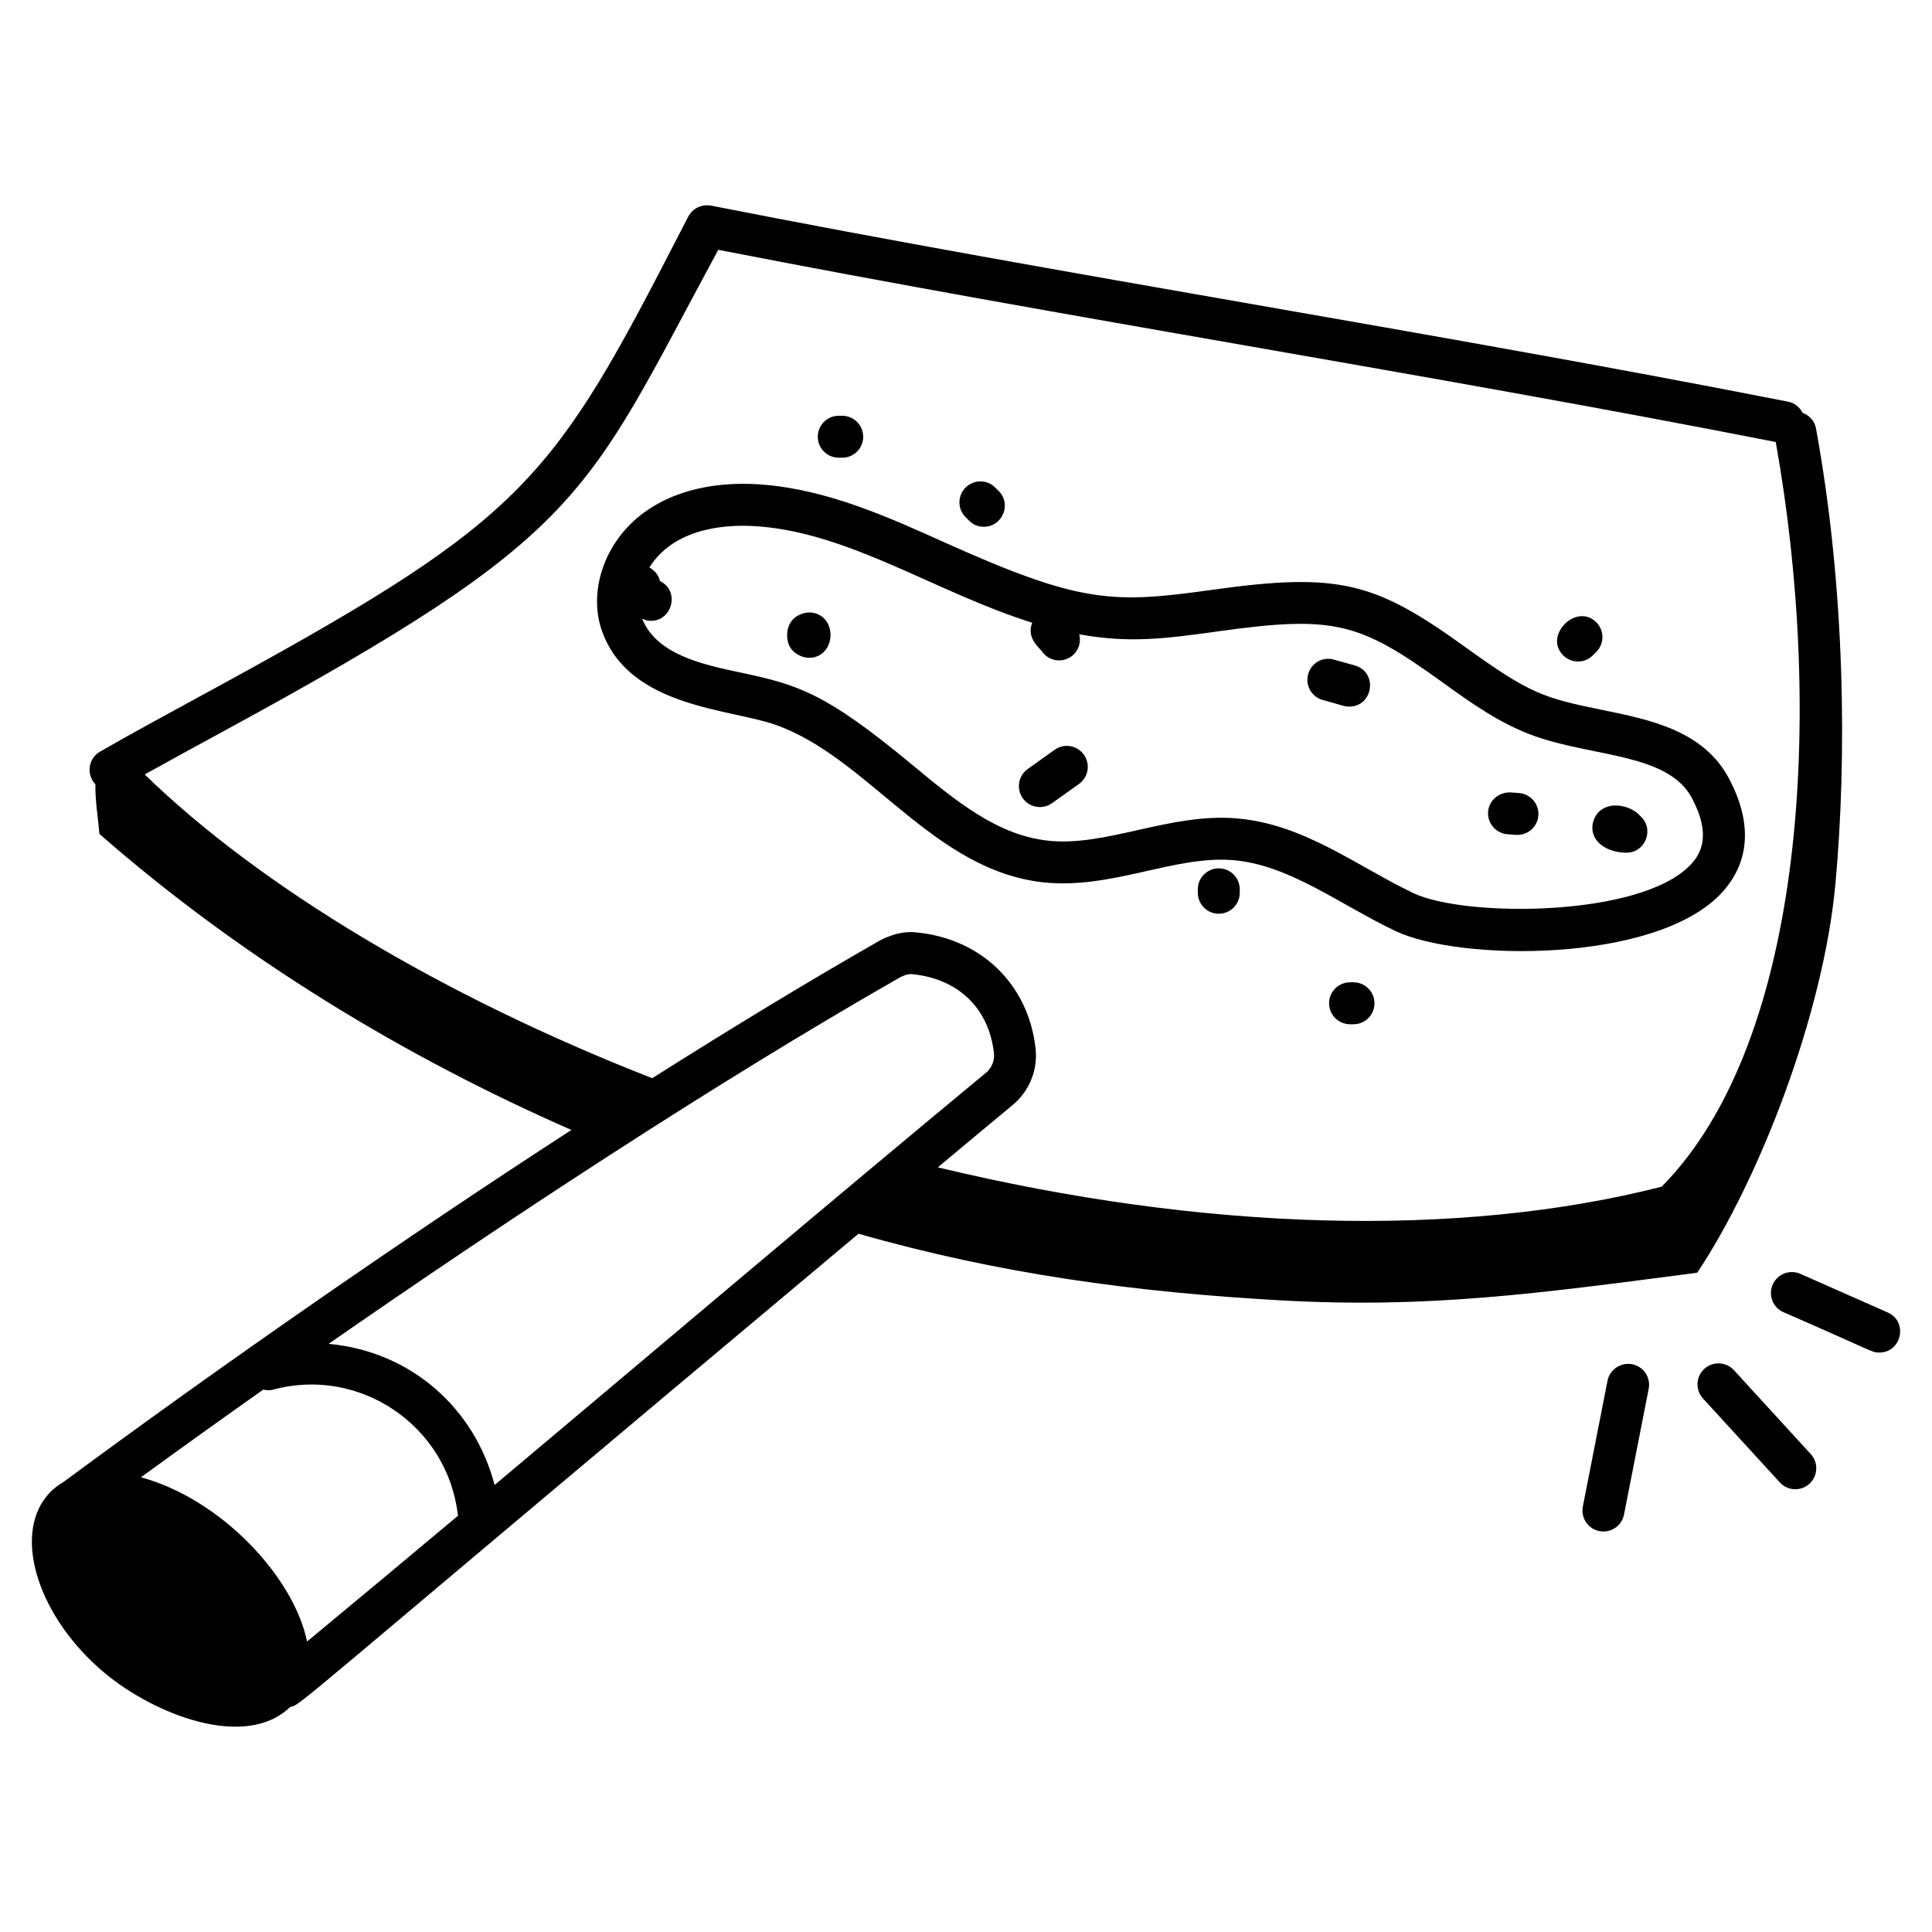 <?xml version="1.0" encoding="UTF-8"?>
<!-- Uploaded to: ICON Repo, www.iconrepo.com, Generator: ICON Repo Mixer Tools -->
<svg fill="#000000" width="800px" height="800px" version="1.1" viewBox="144 144 512 512" xmlns="http://www.w3.org/2000/svg">
 <g>
  <path d="m349.54 336.09c24.676 8.707 41.578 38.57 71.043 41.754 18.105 1.879 34.547-7.172 50.191-5.898 14.883 1.223 28.199 11.723 43.02 18.777 16.941 8.086 68.617 8.543 86.172-9.789 5.426-5.664 10.215-15.586 2.215-30.648-6.734-12.684-20.938-15.57-33.469-18.125-15.723-3.195-19.293-4.348-36.125-16.48-23.977-17.309-33.383-20.117-67.152-15.398-26.418 3.695-34.84 3.781-71.059-12.512-15.273-6.875-31.07-13.984-48.316-15.348-8.77-0.688-21.285 0.043-31.41 7.418-10.449 7.625-15.051 21.047-10.926 31.922 7.519 19.773 33.625 20.016 45.816 24.328zm-4.348-52.578c24.391 1.914 47.23 17.664 72.352 25.512-1.652 4.273 2.074 6.617 2.875 8.004 1.996 2.375 5.504 2.633 7.828 0.68 1.684-1.41 2.269-3.606 1.77-5.606 13.18 2.359 22.32 1.242 36.961-0.812 30.57-4.266 37.285-2.352 59.105 13.398 7.664 5.527 15.578 11.242 24.941 14.5 15.586 5.438 35.098 4.543 41.352 16.309 5.297 9.977 2.285 14.91-0.434 17.754-13.293 13.883-59.812 13.891-73.367 7.445-15.078-7.195-29.031-18.355-46.887-19.816-17.66-1.48-34.586 7.582-49.918 5.91-13.539-1.453-24.562-10.602-36.242-20.289-22.863-18.949-29.992-21.043-45.691-24.355-9.395-2-21.914-4.664-25.66-14.203 0.449 0.156 0.844 0.418 1.32 0.5 6.379 1.016 9.082-7.648 3.414-10.453-0.359-1.57-1.422-2.848-2.82-3.598 5.867-9.441 18.07-11.793 29.102-10.879z"/>
  <path d="m359.45 318.25c5.922-1.082 6.289-10.207 0.477-11.758-2.242-0.594-4.875 0.348-6.223 2.18-1.359 1.832-1.484 4.969-0.281 6.91 1.141 1.828 3.617 3.066 6.027 2.668z"/>
  <path d="m422.8 356.85 7.133-5.086c2.504-1.781 3.09-5.246 1.309-7.75-1.781-2.512-5.246-3.098-7.75-1.309l-7.133 5.086c-2.504 1.781-3.09 5.246-1.309 7.75 1.785 2.508 5.258 3.082 7.75 1.309z"/>
  <path d="m494.52 329.5c5.414 1.461 5.676 1.758 7.012 1.758 6.418 0 7.707-9.16 1.496-10.91l-5.5-1.543c-3.016-0.867-6.027 0.906-6.852 3.844-0.828 2.957 0.895 6.027 3.844 6.852z"/>
  <path d="m543.48 365.08 2.234 0.172c3.352 0.168 5.742-2.254 5.969-5.117 0.238-3.055-2.055-5.731-5.117-5.969l-2.234-0.172c-3.023-0.117-5.731 2.047-5.969 5.117-0.234 3.055 2.059 5.731 5.117 5.969z"/>
  <path d="m575.02 369.97c5.109 0 7.512-6.379 3.633-9.754-1.949-2.348-7.094-3.977-10.332-1.578-1.836 1.352-2.742 3.898-2.148 6.106 1 3.731 5.375 5.227 8.848 5.227z"/>
  <path d="m156.46 540.38c-9.133 10.977-2.113 32.508 15.324 47.023 13.102 10.906 37.164 20.484 49.125 8.961 3.191-0.77-2.019 2.449 150.6-125.41 37.262 10.641 73.184 15.492 111.95 17.656 39.27 2.191 68.203-1.832 110.32-7.324 16.48-24.719 33.445-68.527 36.621-102.99 3.098-33.648 2.602-78.512-5.148-120.78-0.355-1.992-1.805-3.465-3.566-4.129-0.754-1.449-2.059-2.594-3.785-2.934-94.746-18.625-190.67-33.305-285.49-51.965-2.402-0.426-4.863 0.703-6 2.887l-4.731 9.145c-32.418 62.934-41.109 72.555-124.2 117.75-9.34 5.07-18.449 10.027-26.953 14.906-3.102 1.77-3.762 6.027-1.25 8.66l0.004 0.004c-0.074 4.211 0.648 8.535 1.082 13.176 37.859 33.129 81.191 59.207 125.06 78.434-43.621 28.289-91.582 61.512-134.52 93.234-1.672 0.984-3.18 2.191-4.434 3.699zm57.312-28.121c0.852 0.191 1.738 0.25 2.641 0.004 22.855-6.18 46.055 9.473 48.895 33 0.016 0.137 0.094 0.246 0.117 0.379-13.547 11.359-26.926 22.508-40.055 33.383-3.41-16.836-22.477-37.652-44.016-43.531 10.621-7.734 21.457-15.496 32.418-23.234zm61.301 25.281c-5.188-19.957-21.766-35.352-43.98-37.41 46.211-32.117 102.32-69.082 151.36-97.086 1.215-0.66 2.418-1 3.352-0.875 12.168 1.23 20.246 9.023 21.598 20.887 0.23 1.934-0.57 3.941-2.055 5.195-39.199 32.426-86.578 72.582-130.27 109.29zm-72.293-199.51c97.125-52.797 95.715-61.566 131.57-127.83 92.891 18.152 186.96 32.633 280.24 50.938 12.672 70.84 8.18 158.51-30.23 197.35-53.895 13.734-121.59 11.766-191.82-5.129 6.672-5.574 13.363-11.168 19.918-16.594 4.414-3.734 6.641-9.355 5.969-15.008-1.934-16.887-14.305-28.918-31.41-30.641-3.957-0.5-7.566 0.898-9.984 2.207-18.191 10.387-38.457 22.66-60.188 36.41-55.387-21.629-103.82-50.637-134.5-80.496 6.574-3.672 13.441-7.406 20.43-11.207z"/>
  <path d="m366.28 265.3h0.918c3.066 0 5.559-2.488 5.559-5.559 0-3.066-2.488-5.559-5.559-5.559h-0.918c-3.066 0-5.559 2.488-5.559 5.559 0.004 3.07 2.492 5.559 5.559 5.559z"/>
  <path d="m404.73 283.6c4.894 0 7.449-5.969 3.93-9.484l-0.91-0.91c-2.172-2.172-5.688-2.172-7.859 0s-2.172 5.688 0 7.859c0.742 0.547 1.828 2.535 4.84 2.535z"/>
  <path d="m466.99 374.12c-3.066 0-5.559 2.488-5.559 5.559v0.91c0 3.066 2.488 5.559 5.559 5.559 3.066 0 5.559-2.488 5.559-5.559v-0.91c-0.004-3.07-2.492-5.559-5.559-5.559z"/>
  <path d="m502.69 404.32h-0.91c-3.066 0-5.559 2.488-5.559 5.559 0 3.066 2.488 5.559 5.559 5.559h0.91c3.066 0 5.559-2.488 5.559-5.559-0.004-3.07-2.492-5.559-5.559-5.559z"/>
  <path d="m566.12 317.68 0.91-0.91c2.172-2.172 2.172-5.688 0-7.859-5.258-5.258-14.039 3.5-8.77 8.77 2.172 2.172 5.688 2.172 7.859 0z"/>
  <path d="m574.38 545.38 6.539-33.324c0.586-3.012-1.375-5.934-4.383-6.527-3.012-0.527-5.934 1.383-6.527 4.383l-6.539 33.324c-0.586 3.012 1.375 5.934 4.383 6.527 3.207 0.578 5.961-1.512 6.527-4.383z"/>
  <path d="m623.52 537.21c2.266-2.078 2.426-5.594 0.355-7.852l-20.367-22.25c-2.062-2.25-5.57-2.418-7.852-0.34-2.266 2.07-2.418 5.586-0.34 7.852l20.352 22.234c2.078 2.269 5.586 2.422 7.852 0.355z"/>
  <path d="m644.25 491.81-23.137-10.223c-2.801-1.246-6.086 0.023-7.32 2.836-1.246 2.809 0.027 6.086 2.836 7.32 24.062 10.457 23.312 10.699 25.383 10.699 5.969 0.004 7.719-8.219 2.238-10.633z"/>
 </g>
</svg>